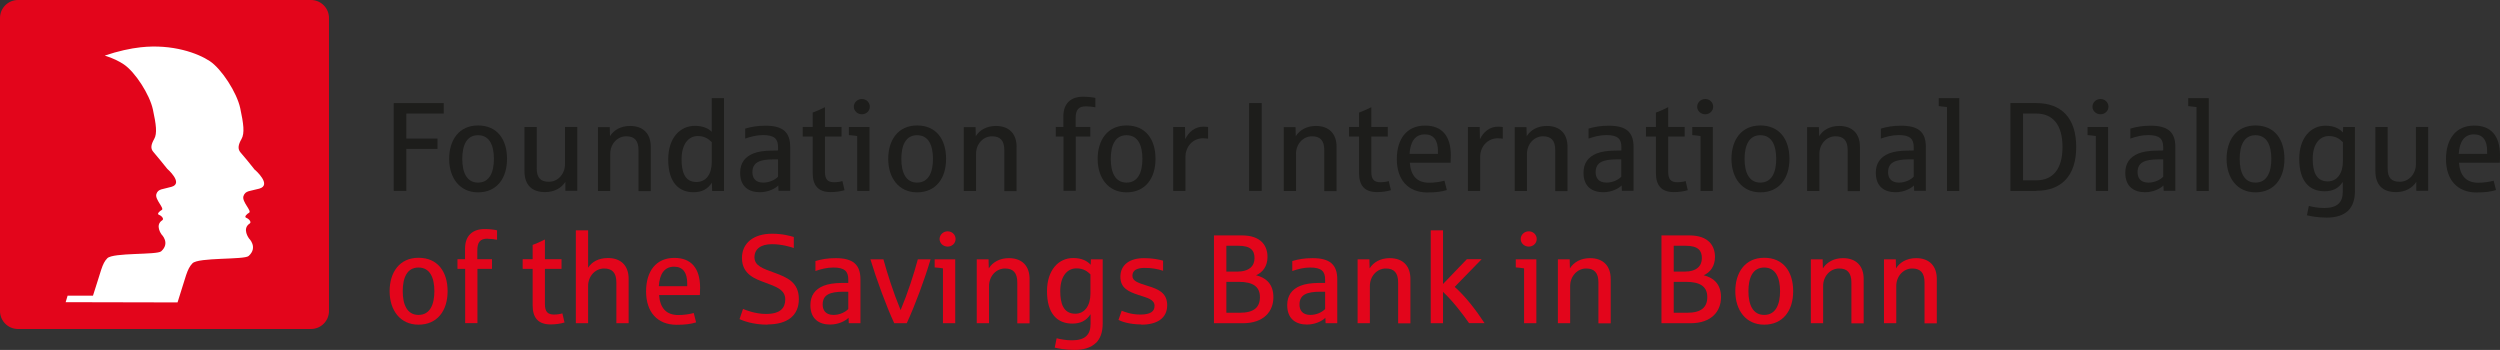 <?xml version="1.0" encoding="UTF-8"?>
<svg id="Ebene_1" data-name="Ebene 1" xmlns="http://www.w3.org/2000/svg" viewBox="0 0 207.83 29.09">
  <rect x="0" y="0" width="207.83" height="29.09" fill="#333333" stroke="none"/>
  <defs>
    <style>
      .cls-1 {
        fill: #1d1d1b;
      }

      .cls-1, .cls-2, .cls-3 {
        stroke-width: 0px;
      }

      .cls-2 {
        fill: #fff;
      }

      .cls-3 {
        fill: #e3051b;
      }
    </style>
  </defs>
  <path class="cls-3" d="M1.5,27.35c-.83,0-1.5-.67-1.5-1.5h0V1.5C0,.67.67,0,1.5,0h24.35c.83,0,1.5.67,1.5,1.5h0v24.35c0,.83-.67,1.5-1.5,1.5H1.5Z"/>
  <path class="cls-2" d="M21.2,14.14c-.41-.52-.93-1.16-1.2-1.46-.26-.3-.2-.64.08-1.13.27-.48.17-1.25-.11-2.56-.28-1.3-1.55-3.26-2.53-3.91-.98-.65-3.09-1.44-5.74-1.15-.84.09-1.9.32-2.99.69.67.21,1.21.48,1.58.73.94.63,2.15,2.5,2.42,3.75.27,1.25.37,1.99.11,2.45-.26.46-.33.79-.07,1.08.25.29.75.9,1.15,1.4,0,0,1.39,1.21.36,1.5-.74.22-1.11.15-1.26.6-.15.45.71,1.2.44,1.33-.15.07-.44.33-.22.4.22.08.44.34.27.45-.64.41-.06,1.18-.06,1.18,0,0,.74.71-.03,1.4-.35.32-4,.09-4.48.58-.45.46-.5,1.02-1.19,3.11h-2.11c-.05.17-.1.36-.16.54l9.3.02c.71-2.19.77-2.76,1.24-3.25.49-.51,4.3-.28,4.67-.61.8-.72.03-1.46.03-1.46,0,0-.61-.81.06-1.24.17-.11-.05-.38-.28-.47-.23-.08.07-.34.22-.42.28-.14-.62-.92-.46-1.39.16-.47.54-.4,1.32-.62,1.08-.31-.37-1.57-.37-1.57Z"/>
  <g>
    <path class="cls-1" d="M33.78,9.44v2.08h2.59v.86h-2.59v3.49h-1.05v-7.3h4.16v.87h-3.11Z"/>
    <path class="cls-1" d="M39.74,15.99c-1.53,0-2.4-1.21-2.4-2.78s.82-2.78,2.4-2.78,2.41,1.14,2.41,2.78-.87,2.78-2.41,2.78ZM39.74,11.24c-.97,0-1.31.88-1.31,1.97s.35,1.97,1.31,1.97,1.32-.87,1.32-1.97-.35-1.97-1.32-1.97Z"/>
    <path class="cls-1" d="M47,15.87v-.75c-.33.51-.91.85-1.69.85-1.09,0-1.71-.59-1.71-1.75v-3.66h1.02v3.44c0,.79.33,1.11,1.01,1.11.76,0,1.34-.66,1.34-1.46v-3.1h1.02v5.31h-.99Z"/>
    <path class="cls-1" d="M53.08,15.87v-3.39c0-.8-.34-1.15-1.02-1.15-.75,0-1.33.65-1.33,1.46v3.09h-1.02v-5.31h.98l.02.75c.31-.5.89-.85,1.67-.85,1.1,0,1.72.65,1.72,1.73v3.69h-1.02Z"/>
    <path class="cls-1" d="M59.2,15.87l-.02-.68c-.36.54-.83.79-1.53.79-1.22,0-2.1-.82-2.1-2.72,0-1.8.98-2.8,2.23-2.8.7,0,1.17.26,1.39.5v-2.8h1.02v7.72h-.98ZM59.16,11.81c-.24-.24-.57-.5-1.15-.5-.8,0-1.35.7-1.35,1.94,0,1.03.26,1.88,1.23,1.88.81,0,1.28-.64,1.28-1.68v-1.64Z"/>
    <path class="cls-1" d="M64.72,15.87l-.02-.45c-.24.24-.81.56-1.53.56-.89,0-1.64-.44-1.64-1.61,0-.8.38-1.32,1.09-1.61.4-.16.9-.23,1.52-.24.06,0,.47-.01.54-.01v-.28c0-.68-.3-1-1.24-1-.57,0-1.05.14-1.49.29v-.83c.51-.15,1-.24,1.69-.24,1.42,0,2.05.52,2.05,1.76v3.65h-.97ZM64.68,13.25h-.38c-1.19,0-1.75.27-1.75,1.07,0,.44.22.86.9.86.52,0,.98-.23,1.23-.49v-1.44Z"/>
    <path class="cls-1" d="M69.05,15.97c-1.06,0-1.49-.59-1.49-1.58v-3.04h-.83v-.8h.83v-1.19c.28-.1.66-.27,1.02-.45v1.64h1.38v.8h-1.38v2.93c0,.61.21.87.76.87.26,0,.57-.05.69-.1l.18.76c-.33.1-.73.16-1.15.16Z"/>
    <path class="cls-1" d="M71.26,15.87v-4.56c-.19-.03-.49-.07-.69-.08v-.67h1.71v5.31h-1.02ZM71.65,9.5c-.37,0-.67-.28-.67-.63s.3-.64.67-.64.66.28.66.64-.3.63-.66.63Z"/>
    <path class="cls-1" d="M76.24,15.99c-1.53,0-2.4-1.21-2.4-2.78s.82-2.78,2.4-2.78,2.41,1.14,2.41,2.78-.87,2.78-2.41,2.78ZM76.24,11.24c-.97,0-1.31.88-1.31,1.97s.35,1.97,1.31,1.97,1.32-.87,1.32-1.97-.35-1.97-1.32-1.97Z"/>
    <path class="cls-1" d="M83.49,15.87v-3.39c0-.8-.34-1.15-1.02-1.15-.75,0-1.33.65-1.33,1.46v3.09h-1.02v-5.31h.98l.02.75c.31-.5.89-.85,1.67-.85,1.1,0,1.72.65,1.72,1.73v3.69h-1.02Z"/>
    <path class="cls-1" d="M90.28,8.84c-.62,0-.86.28-.86.99v.72h1.22v.8h-1.21v4.51h-1.02v-4.51h-.64v-.8h.63v-.88c0-1.08.63-1.63,1.63-1.63.47,0,.86.06,1.03.1v.78c-.21-.04-.51-.08-.78-.08Z"/>
    <path class="cls-1" d="M93.65,15.99c-1.53,0-2.4-1.21-2.4-2.78s.82-2.78,2.4-2.78,2.41,1.14,2.41,2.78-.87,2.78-2.41,2.78ZM93.65,11.24c-.97,0-1.31.88-1.31,1.97s.35,1.97,1.31,1.97,1.32-.87,1.32-1.97-.35-1.97-1.32-1.97Z"/>
    <path class="cls-1" d="M100.06,11.49c-1.02,0-1.51.84-1.51,1.5v2.88h-1.02v-5.31h.98l.02,1.01c.29-.61.82-1.04,1.5-1.04.2,0,.34.02.4.03v.97c-.05-.01-.21-.03-.37-.03Z"/>
    <path class="cls-1" d="M103.84,15.87v-7.3h1.05v7.3h-1.05Z"/>
    <path class="cls-1" d="M110.09,15.87v-3.39c0-.8-.34-1.15-1.02-1.15-.75,0-1.33.65-1.33,1.46v3.09h-1.02v-5.31h.98l.02.75c.32-.5.89-.85,1.67-.85,1.1,0,1.72.65,1.72,1.73v3.69h-1.02Z"/>
    <path class="cls-1" d="M114.47,15.97c-1.06,0-1.49-.59-1.49-1.58v-3.04h-.83v-.8h.83v-1.19c.28-.1.66-.27,1.02-.45v1.64h1.37v.8h-1.37v2.93c0,.61.21.87.76.87.26,0,.57-.05.69-.1l.18.76c-.32.1-.73.16-1.15.16Z"/>
    <path class="cls-1" d="M120.59,13.53h-3.39c.08,1.07.59,1.66,1.61,1.66.46,0,.97-.08,1.27-.17l.2.78c-.44.14-.95.2-1.62.2-1.62,0-2.54-1.08-2.54-2.77s.83-2.79,2.35-2.79c1.42,0,2.14.88,2.14,2.48,0,.22-.01.44-.02.62ZM119.54,12.55c0-.87-.35-1.38-1.09-1.38-.8,0-1.21.6-1.27,1.62h2.36v-.24Z"/>
    <path class="cls-1" d="M124.56,11.49c-1.02,0-1.51.84-1.51,1.5v2.88h-1.02v-5.31h.98l.02,1.01c.29-.61.82-1.04,1.5-1.04.2,0,.34.02.4.03v.97c-.05-.01-.21-.03-.37-.03Z"/>
    <path class="cls-1" d="M129.29,15.87v-3.39c0-.8-.34-1.15-1.02-1.15-.74,0-1.33.65-1.33,1.46v3.09h-1.02v-5.31h.98l.02.75c.31-.5.89-.85,1.67-.85,1.1,0,1.72.65,1.72,1.73v3.69h-1.02Z"/>
    <path class="cls-1" d="M134.83,15.87l-.02-.45c-.24.24-.81.56-1.53.56-.89,0-1.64-.44-1.64-1.61,0-.8.38-1.32,1.09-1.61.4-.16.9-.23,1.52-.24.06,0,.47-.01.54-.01v-.28c0-.68-.3-1-1.24-1-.57,0-1.05.14-1.49.29v-.83c.51-.15,1-.24,1.69-.24,1.42,0,2.05.52,2.05,1.76v3.65h-.96ZM134.78,13.25h-.38c-1.19,0-1.75.27-1.75,1.07,0,.44.22.86.9.86.53,0,.98-.23,1.23-.49v-1.44Z"/>
    <path class="cls-1" d="M139.15,15.97c-1.06,0-1.49-.59-1.49-1.58v-3.04h-.83v-.8h.83v-1.19c.29-.1.66-.27,1.02-.45v1.64h1.37v.8h-1.37v2.93c0,.61.21.87.76.87.26,0,.57-.05.69-.1l.18.76c-.33.1-.73.16-1.15.16Z"/>
    <path class="cls-1" d="M141.37,15.87v-4.56c-.19-.03-.49-.07-.69-.08v-.67h1.71v5.31h-1.02ZM141.76,9.5c-.37,0-.67-.28-.67-.63s.3-.64.67-.64.66.28.66.64-.3.63-.66.63Z"/>
    <path class="cls-1" d="M146.34,15.99c-1.53,0-2.4-1.21-2.4-2.78s.82-2.78,2.4-2.78,2.42,1.14,2.42,2.78-.87,2.78-2.42,2.78ZM146.34,11.24c-.96,0-1.31.88-1.31,1.97s.35,1.97,1.31,1.97,1.32-.87,1.32-1.97-.35-1.97-1.32-1.97Z"/>
    <path class="cls-1" d="M153.6,15.87v-3.39c0-.8-.34-1.15-1.02-1.15-.74,0-1.33.65-1.33,1.46v3.09h-1.02v-5.31h.98l.02.75c.31-.5.89-.85,1.67-.85,1.1,0,1.72.65,1.72,1.73v3.69h-1.02Z"/>
    <path class="cls-1" d="M159.13,15.87l-.02-.45c-.24.24-.81.56-1.53.56-.89,0-1.64-.44-1.64-1.61,0-.8.38-1.32,1.09-1.61.4-.16.9-.23,1.52-.24.06,0,.47-.01.54-.01v-.28c0-.68-.3-1-1.24-1-.57,0-1.05.14-1.49.29v-.83c.51-.15,1-.24,1.69-.24,1.42,0,2.05.52,2.05,1.76v3.65h-.97ZM159.09,13.25h-.38c-1.19,0-1.75.27-1.75,1.07,0,.44.22.86.9.86.52,0,.98-.23,1.23-.49v-1.44Z"/>
    <path class="cls-1" d="M161.86,15.87v-6.97c-.2-.03-.49-.06-.69-.08v-.66h1.71v7.72h-1.02Z"/>
    <path class="cls-1" d="M169.28,15.87h-2.15v-7.3h2.15c2.08,0,3.32,1.23,3.32,3.65s-1.25,3.64-3.32,3.64ZM169.29,9.44h-1.11v5.55h1.11c1.36,0,2.17-.92,2.17-2.77s-.81-2.78-2.17-2.78Z"/>
    <path class="cls-1" d="M174.23,15.87v-4.56c-.19-.03-.49-.07-.69-.08v-.67h1.71v5.31h-1.02ZM174.62,9.5c-.37,0-.67-.28-.67-.63s.3-.64.67-.64.66.28.66.64-.3.63-.66.63Z"/>
    <path class="cls-1" d="M179.87,15.87l-.02-.45c-.24.24-.81.56-1.53.56-.89,0-1.64-.44-1.64-1.61,0-.8.38-1.32,1.09-1.61.4-.16.9-.23,1.52-.24.06,0,.47-.01.54-.01v-.28c0-.68-.3-1-1.24-1-.57,0-1.05.14-1.49.29v-.83c.52-.15,1-.24,1.69-.24,1.42,0,2.05.52,2.05,1.76v3.65h-.97ZM179.83,13.25h-.38c-1.19,0-1.75.27-1.75,1.07,0,.44.22.86.9.86.53,0,.98-.23,1.23-.49v-1.44Z"/>
    <path class="cls-1" d="M182.6,15.87v-6.97c-.2-.03-.49-.06-.69-.08v-.66h1.71v7.72h-1.02Z"/>
    <path class="cls-1" d="M187.5,15.99c-1.53,0-2.4-1.21-2.4-2.78s.82-2.78,2.4-2.78,2.41,1.14,2.41,2.78-.87,2.78-2.41,2.78ZM187.5,11.24c-.97,0-1.31.88-1.31,1.97s.35,1.97,1.31,1.97,1.32-.87,1.32-1.97-.35-1.97-1.32-1.97Z"/>
    <path class="cls-1" d="M195.21,17.51c-.4.39-1.01.58-1.78.58s-1.33-.12-1.65-.19l.16-.78c.29.07.72.17,1.28.17,1.06,0,1.54-.44,1.54-1.35v-.82c-.35.54-.83.78-1.52.78-1.22,0-2.1-.79-2.1-2.69,0-1.76.97-2.76,2.17-2.76.72,0,1.17.24,1.46.56l.02-.45h.98v5.32c0,.76-.2,1.27-.57,1.64ZM194.76,11.81c-.24-.24-.57-.5-1.15-.5-.8,0-1.35.69-1.35,1.9,0,.99.25,1.87,1.25,1.87.78,0,1.26-.67,1.26-1.67v-1.6Z"/>
    <path class="cls-1" d="M200.87,15.87v-.75c-.33.51-.91.85-1.69.85-1.09,0-1.71-.59-1.71-1.75v-3.66h1.02v3.44c0,.79.32,1.11,1.01,1.11.76,0,1.34-.66,1.34-1.46v-3.1h1.02v5.31h-.99Z"/>
    <path class="cls-1" d="M207.81,13.53h-3.39c.08,1.07.59,1.66,1.61,1.66.46,0,.96-.08,1.27-.17l.2.78c-.44.14-.94.2-1.62.2-1.62,0-2.54-1.08-2.54-2.77s.83-2.79,2.35-2.79c1.42,0,2.14.88,2.14,2.48,0,.22,0,.44-.02.62ZM206.76,12.55c0-.87-.35-1.38-1.09-1.38-.8,0-1.21.6-1.27,1.62h2.36v-.24Z"/>
    <path class="cls-3" d="M34.79,26.99c-1.53,0-2.4-1.21-2.4-2.78s.82-2.78,2.4-2.78,2.42,1.14,2.42,2.78-.87,2.78-2.42,2.78ZM34.79,22.24c-.97,0-1.31.88-1.31,1.97s.35,1.97,1.31,1.97,1.32-.87,1.32-1.97-.35-1.97-1.32-1.97Z"/>
    <path class="cls-3" d="M40.54,19.84c-.62,0-.86.28-.86.99v.72h1.22v.8h-1.21v4.51h-1.02v-4.51h-.64v-.8h.63v-.88c0-1.08.63-1.63,1.63-1.63.47,0,.86.06,1.03.11v.78c-.21-.04-.51-.08-.78-.08Z"/>
    <path class="cls-3" d="M45.77,26.97c-1.06,0-1.49-.59-1.49-1.58v-3.04h-.83v-.8h.83v-1.19c.28-.1.66-.27,1.02-.45v1.64h1.38v.8h-1.38v2.93c0,.61.21.87.76.87.26,0,.57-.05.69-.1l.18.76c-.33.1-.73.16-1.15.16Z"/>
    <path class="cls-3" d="M51.24,26.87v-3.39c0-.8-.34-1.16-1.02-1.16-.75,0-1.33.65-1.33,1.46v3.09h-1.02v-7.72h1.02v3.11c.3-.48.85-.81,1.65-.81,1.1,0,1.72.65,1.72,1.73v3.69h-1.02Z"/>
    <path class="cls-3" d="M58.18,24.53h-3.39c.08,1.07.59,1.66,1.61,1.66.46,0,.97-.08,1.27-.17l.2.78c-.44.14-.94.2-1.62.2-1.62,0-2.54-1.08-2.54-2.77s.83-2.79,2.35-2.79c1.42,0,2.14.88,2.14,2.48,0,.22-.01.44-.02.62ZM57.13,23.55c0-.87-.35-1.38-1.09-1.38-.8,0-1.21.6-1.27,1.62h2.36v-.24Z"/>
    <path class="cls-3" d="M63.8,26.99c-1.21,0-2.04-.33-2.32-.46l.29-.85c.19.09,1.03.42,1.9.42,1.24,0,1.61-.53,1.61-1.21,0-.83-.81-1.07-1.68-1.4-.79-.29-1.92-.67-1.92-2.04,0-1.24.96-2.02,2.5-2.02.93,0,1.51.19,1.81.27v.92c-.28-.1-1-.32-1.82-.32-.91,0-1.45.39-1.45,1.09s.68.93,1.65,1.28c1.07.39,2.04.8,2.04,2.19s-.97,2.11-2.6,2.11Z"/>
    <path class="cls-3" d="M70.56,26.87l-.02-.45c-.24.24-.81.56-1.53.56-.89,0-1.64-.44-1.64-1.61,0-.8.38-1.32,1.09-1.61.4-.16.9-.23,1.52-.24.06,0,.47,0,.54,0v-.28c0-.68-.3-1-1.24-1-.57,0-1.05.14-1.49.29v-.83c.51-.15,1-.24,1.69-.24,1.42,0,2.05.53,2.05,1.76v3.65h-.97ZM70.52,24.25h-.38c-1.19,0-1.75.27-1.75,1.07,0,.44.22.86.9.86.52,0,.98-.23,1.23-.49v-1.44Z"/>
    <path class="cls-3" d="M75.37,26.87h-1.03c-.68-1.46-1.48-3.67-1.98-5.31h1.08c.34,1.22.81,2.72,1.43,4.22.62-1.49,1.09-2.96,1.43-4.22h1.06c-.5,1.69-1.3,3.84-1.98,5.31Z"/>
    <path class="cls-3" d="M78.39,26.87v-4.56c-.19-.03-.49-.07-.69-.08v-.67h1.71v5.31h-1.02ZM78.78,20.5c-.37,0-.67-.28-.67-.63s.3-.64.67-.64.66.28.66.64-.3.63-.66.63Z"/>
    <path class="cls-3" d="M84.57,26.87v-3.39c0-.8-.34-1.16-1.02-1.16-.75,0-1.33.65-1.33,1.46v3.09h-1.02v-5.31h.98l.02.75c.31-.5.89-.85,1.67-.85,1.1,0,1.72.65,1.72,1.73v3.69h-1.02Z"/>
    <path class="cls-3" d="M91.1,28.51c-.4.39-1.01.58-1.77.58s-1.33-.12-1.65-.19l.16-.78c.29.07.72.17,1.28.17,1.06,0,1.54-.44,1.54-1.35v-.82c-.35.54-.83.78-1.52.78-1.22,0-2.1-.79-2.1-2.69,0-1.76.96-2.76,2.17-2.76.72,0,1.17.24,1.46.56l.02-.45h.98v5.32c0,.76-.2,1.27-.57,1.64ZM90.65,22.81c-.24-.24-.57-.5-1.16-.5-.8,0-1.35.69-1.35,1.9,0,.99.25,1.87,1.25,1.87.78,0,1.26-.67,1.26-1.67v-1.6Z"/>
    <path class="cls-3" d="M94.87,26.97c-.96,0-1.6-.23-1.89-.37l.27-.77c.24.1.79.32,1.55.32.86,0,1.18-.27,1.18-.72,0-.55-.62-.67-1.34-.91-.86-.28-1.5-.59-1.5-1.51,0-1.01.79-1.55,1.96-1.55.69,0,1.2.1,1.59.21v.84c-.44-.15-.94-.24-1.52-.24-.7,0-1.03.22-1.03.66s.48.59,1.28.84c.96.29,1.61.62,1.61,1.61,0,1.08-.85,1.61-2.15,1.61Z"/>
    <path class="cls-3" d="M103.34,26.87h-2.42v-7.3h2.32c1.6,0,2.13.87,2.13,1.79,0,.77-.4,1.29-.95,1.52.88.23,1.44.77,1.44,1.83,0,1.19-.81,2.16-2.53,2.16ZM102.94,20.43h-.99v2.15h.89c1.03,0,1.45-.48,1.45-1.12s-.31-1.03-1.35-1.03ZM102.97,23.43h-1.02v2.57h1.12c1.16,0,1.67-.44,1.67-1.3s-.56-1.27-1.77-1.27Z"/>
    <path class="cls-3" d="M110.2,26.87l-.02-.45c-.24.24-.81.56-1.53.56-.89,0-1.64-.44-1.64-1.61,0-.8.38-1.32,1.09-1.61.4-.16.9-.23,1.52-.24.06,0,.47,0,.54,0v-.28c0-.68-.3-1-1.24-1-.57,0-1.05.14-1.49.29v-.83c.51-.15,1-.24,1.69-.24,1.42,0,2.05.53,2.05,1.76v3.65h-.96ZM110.16,24.25h-.38c-1.19,0-1.75.27-1.75,1.07,0,.44.22.86.9.86.53,0,.98-.23,1.23-.49v-1.44Z"/>
    <path class="cls-3" d="M116.23,26.87v-3.39c0-.8-.34-1.16-1.02-1.16-.75,0-1.33.65-1.33,1.46v3.09h-1.02v-5.31h.98l.02.75c.31-.5.89-.85,1.67-.85,1.1,0,1.72.65,1.72,1.73v3.69h-1.02Z"/>
    <path class="cls-3" d="M122.13,26.87c-.55-.79-1.33-1.81-2.17-2.61v2.61h-1.02v-7.72h1.02v4.46l1.98-2.06h1.23l-2.24,2.3c.88.77,1.79,1.95,2.48,3.01h-1.28Z"/>
    <path class="cls-3" d="M126.7,26.87v-4.56c-.19-.03-.49-.07-.69-.08v-.67h1.71v5.31h-1.02ZM127.09,20.5c-.37,0-.67-.28-.67-.63s.3-.64.67-.64.66.28.66.64-.3.63-.66.63Z"/>
    <path class="cls-3" d="M132.88,26.87v-3.39c0-.8-.34-1.16-1.02-1.16-.74,0-1.33.65-1.33,1.46v3.09h-1.02v-5.31h.98l.02.75c.31-.5.89-.85,1.67-.85,1.1,0,1.72.65,1.72,1.73v3.69h-1.02Z"/>
    <path class="cls-3" d="M140.53,26.87h-2.41v-7.3h2.32c1.6,0,2.13.87,2.13,1.79,0,.77-.4,1.29-.94,1.52.88.23,1.44.77,1.44,1.83,0,1.19-.81,2.16-2.53,2.16ZM140.13,20.43h-.99v2.15h.89c1.03,0,1.45-.48,1.45-1.12s-.32-1.03-1.36-1.03ZM140.16,23.43h-1.02v2.57h1.12c1.15,0,1.67-.44,1.67-1.3s-.56-1.27-1.78-1.27Z"/>
    <path class="cls-3" d="M146.66,26.99c-1.53,0-2.4-1.21-2.4-2.78s.82-2.78,2.4-2.78,2.41,1.14,2.41,2.78-.87,2.78-2.41,2.78ZM146.66,22.24c-.97,0-1.31.88-1.31,1.97s.35,1.97,1.31,1.97,1.32-.87,1.32-1.97-.35-1.97-1.32-1.97Z"/>
    <path class="cls-3" d="M153.91,26.87v-3.39c0-.8-.34-1.16-1.02-1.16-.75,0-1.33.65-1.33,1.46v3.09h-1.02v-5.31h.98l.02.75c.32-.5.89-.85,1.67-.85,1.1,0,1.72.65,1.72,1.73v3.69h-1.02Z"/>
    <path class="cls-3" d="M159.99,26.87v-3.39c0-.8-.34-1.16-1.02-1.16-.75,0-1.33.65-1.33,1.46v3.09h-1.02v-5.31h.98l.02.75c.31-.5.89-.85,1.67-.85,1.1,0,1.72.65,1.72,1.73v3.69h-1.02Z"/>
  </g>
</svg>